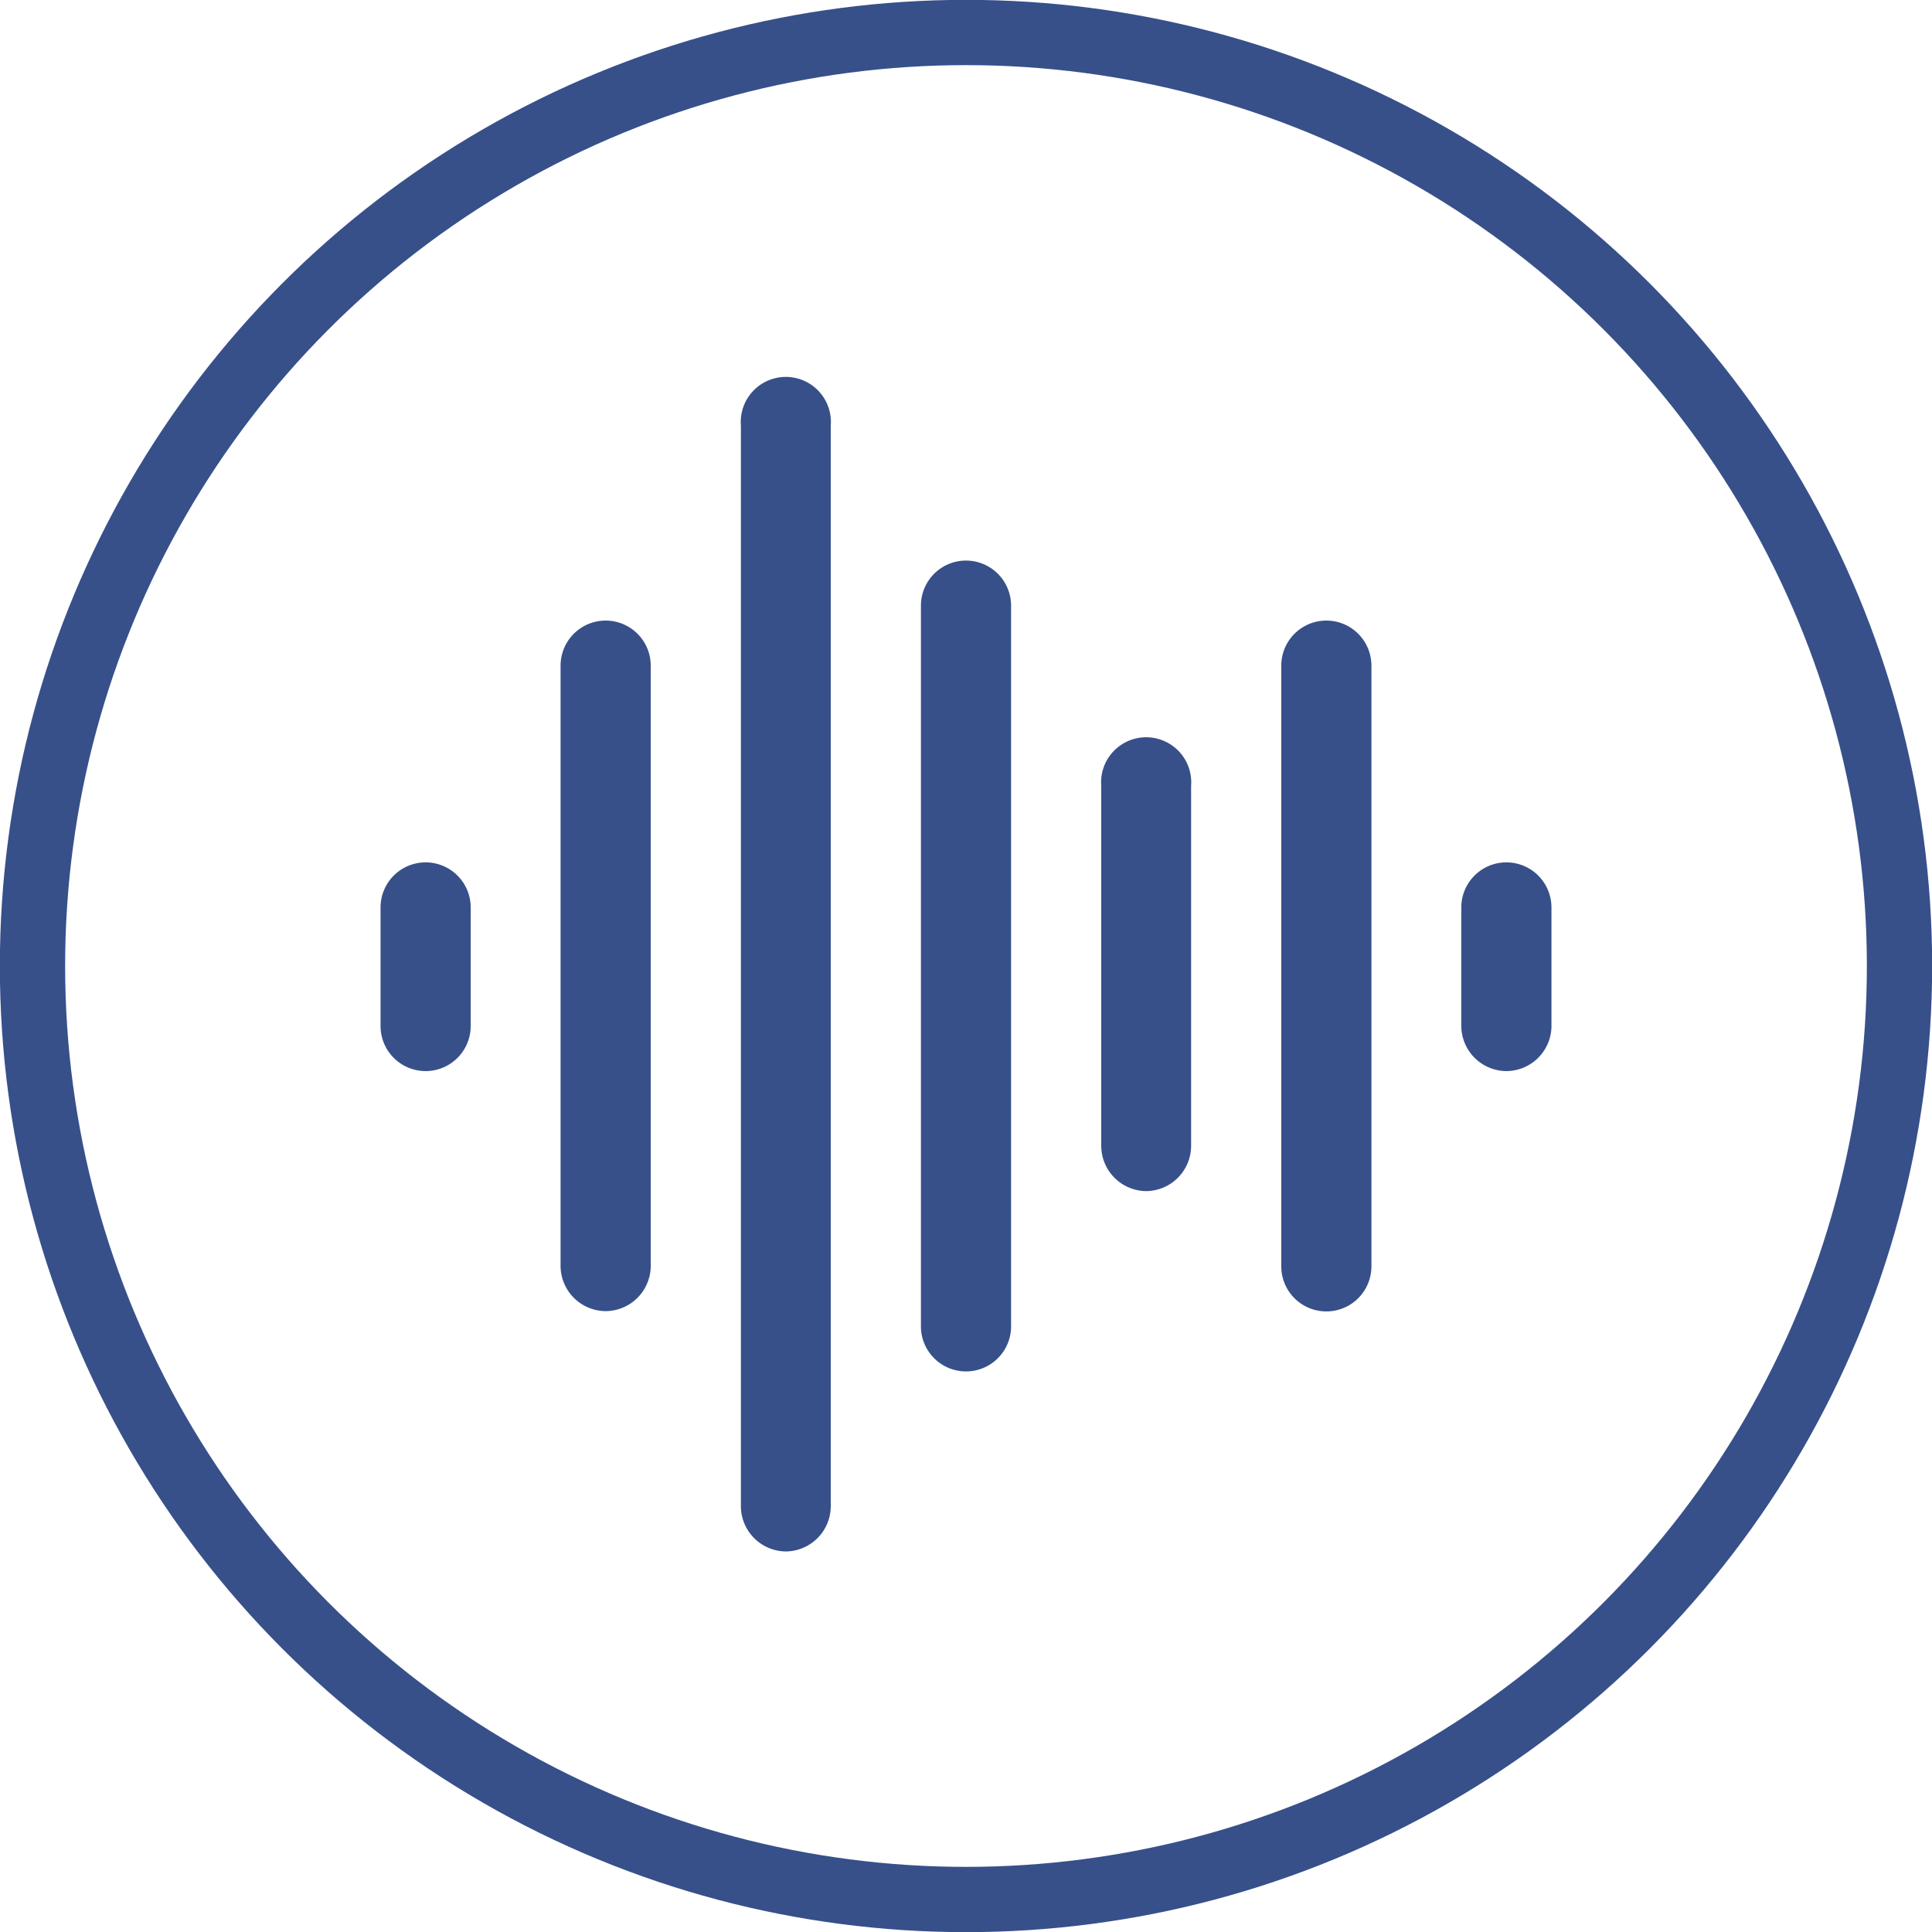 <svg id="Layer_1" data-name="Layer 1" xmlns="http://www.w3.org/2000/svg" viewBox="0 0 66 66"><defs><style>.cls-1{fill:#37508a;fill-rule:evenodd;}.cls-2{fill:none;stroke:#37508a;stroke-width:2.23px;}</style></defs><path class="cls-1" d="M26.85,53a1.55,1.55,0,0,1-1.54-1.54V14.54a1.54,1.54,0,1,1,3.07,0V51.46A1.55,1.55,0,0,1,26.85,53Zm-6.16-8.21a1.55,1.55,0,0,1-1.54-1.53V22.74a1.54,1.54,0,0,1,3.08,0V43.26A1.55,1.55,0,0,1,20.69,44.79Zm10.77.52a1.54,1.54,0,0,0,3.08,0V20.69a1.54,1.54,0,1,0-3.08,0Zm7.69-4.62a1.55,1.55,0,0,1-1.53-1.54V26.85a1.54,1.54,0,1,1,3.07,0v12.3A1.55,1.55,0,0,1,39.15,40.69Zm4.62,2.57a1.54,1.54,0,0,0,3.08,0V22.74a1.54,1.54,0,0,0-3.08,0Zm7.69-6.67a1.55,1.55,0,0,1-1.54-1.54V31A1.54,1.54,0,0,1,53,31v4.1A1.55,1.55,0,0,1,51.46,36.59ZM13,35.05a1.54,1.54,0,1,0,3.08,0V31A1.54,1.54,0,1,0,13,31Z"/><circle class="cls-2" cx="33" cy="33" r="31.89"/></svg>